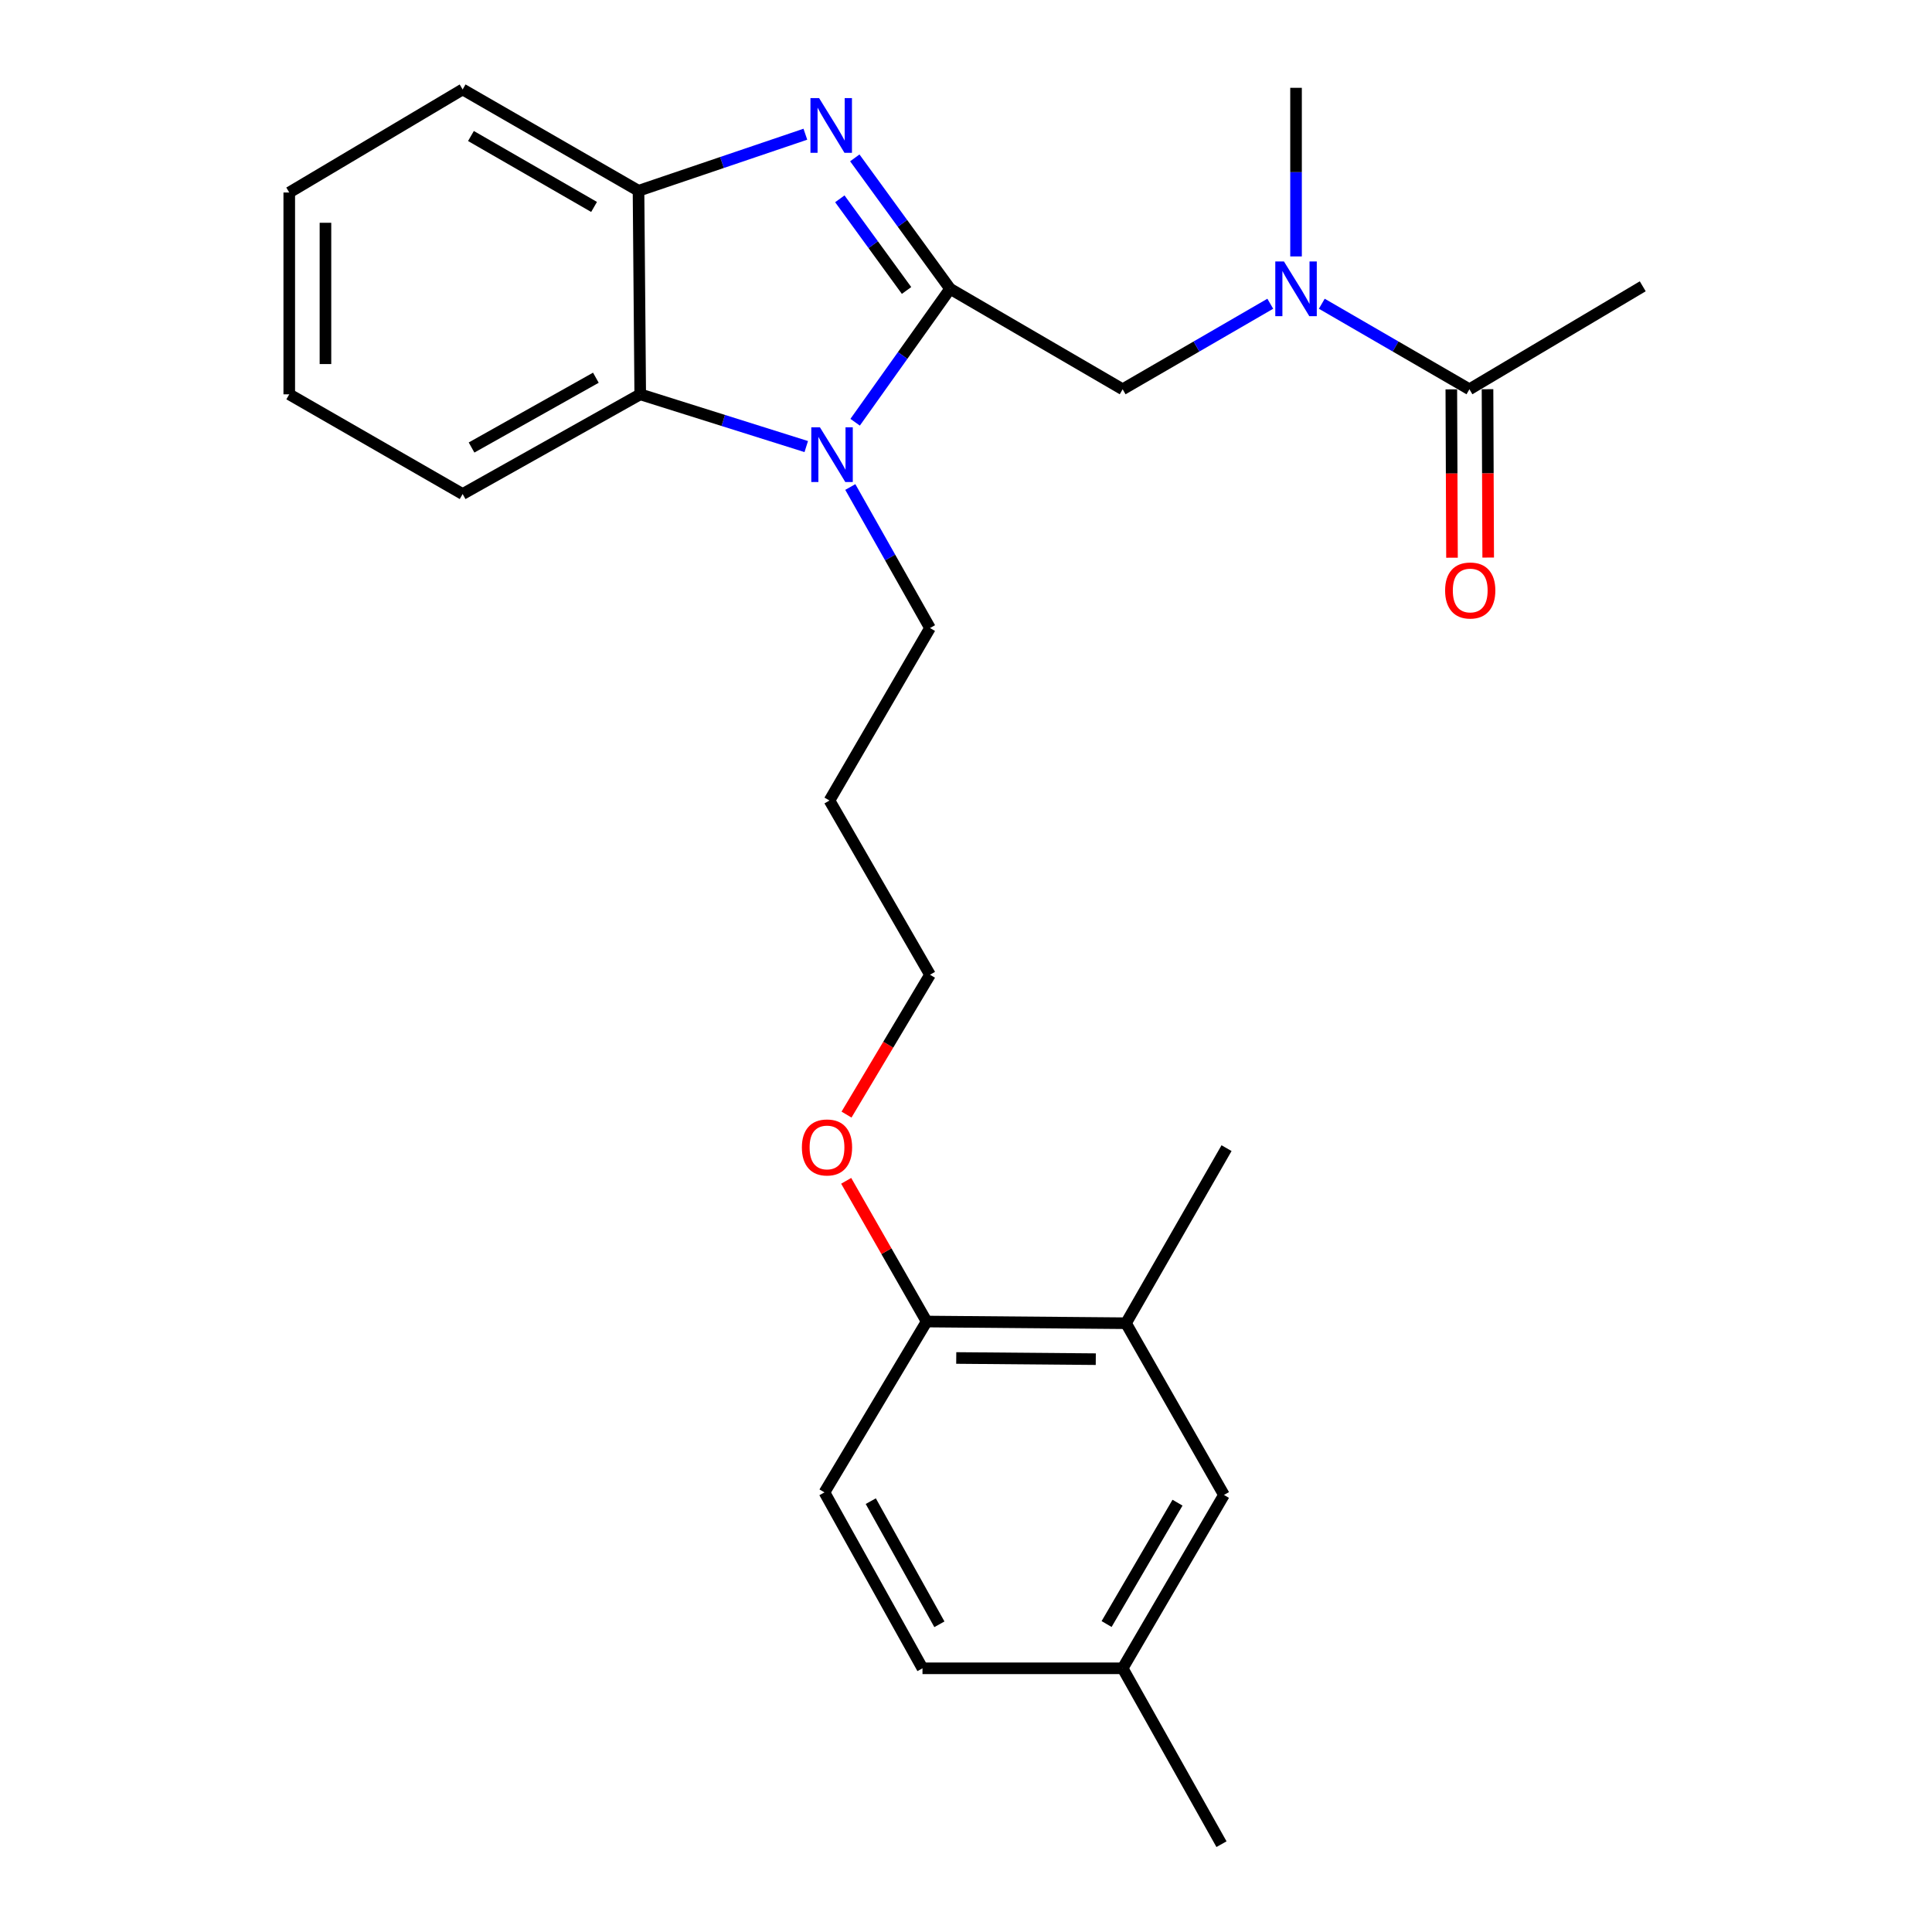 <?xml version='1.0' encoding='iso-8859-1'?>
<svg version='1.1' baseProfile='full'
              xmlns='http://www.w3.org/2000/svg'
                      xmlns:rdkit='http://www.rdkit.org/xml'
                      xmlns:xlink='http://www.w3.org/1999/xlink'
                  xml:space='preserve'
width='1000px' height='1000px' viewBox='0 0 1000 1000'>
<!-- END OF HEADER -->
<rect style='opacity:1.0;fill:#FFFFFF;stroke:none' width='1000' height='1000' x='0' y='0'> </rect>
<path class='bond-0' d='M 491.777,149.489 L 467.109,115.601' style='fill:none;fill-rule:evenodd;stroke:#000000;stroke-width:6px;stroke-linecap:butt;stroke-linejoin:miter;stroke-opacity:1' />
<path class='bond-0' d='M 467.109,115.601 L 442.442,81.714' style='fill:none;fill-rule:evenodd;stroke:#0000FF;stroke-width:6px;stroke-linecap:butt;stroke-linejoin:miter;stroke-opacity:1' />
<path class='bond-0' d='M 469.229,150.349 L 451.962,126.628' style='fill:none;fill-rule:evenodd;stroke:#000000;stroke-width:6px;stroke-linecap:butt;stroke-linejoin:miter;stroke-opacity:1' />
<path class='bond-0' d='M 451.962,126.628 L 434.695,102.906' style='fill:none;fill-rule:evenodd;stroke:#0000FF;stroke-width:6px;stroke-linecap:butt;stroke-linejoin:miter;stroke-opacity:1' />
<path class='bond-1' d='M 491.777,149.489 L 467.196,184.017' style='fill:none;fill-rule:evenodd;stroke:#000000;stroke-width:6px;stroke-linecap:butt;stroke-linejoin:miter;stroke-opacity:1' />
<path class='bond-1' d='M 467.196,184.017 L 442.614,218.545' style='fill:none;fill-rule:evenodd;stroke:#0000FF;stroke-width:6px;stroke-linecap:butt;stroke-linejoin:miter;stroke-opacity:1' />
<path class='bond-4' d='M 491.777,149.489 L 581.083,201.491' style='fill:none;fill-rule:evenodd;stroke:#000000;stroke-width:6px;stroke-linecap:butt;stroke-linejoin:miter;stroke-opacity:1' />
<path class='bond-3' d='M 416.858,69.472 L 373.677,84.11' style='fill:none;fill-rule:evenodd;stroke:#0000FF;stroke-width:6px;stroke-linecap:butt;stroke-linejoin:miter;stroke-opacity:1' />
<path class='bond-3' d='M 373.677,84.11 L 330.495,98.747' style='fill:none;fill-rule:evenodd;stroke:#000000;stroke-width:6px;stroke-linecap:butt;stroke-linejoin:miter;stroke-opacity:1' />
<path class='bond-2' d='M 417.316,231.142 L 374.348,217.622' style='fill:none;fill-rule:evenodd;stroke:#0000FF;stroke-width:6px;stroke-linecap:butt;stroke-linejoin:miter;stroke-opacity:1' />
<path class='bond-2' d='M 374.348,217.622 L 331.38,204.103' style='fill:none;fill-rule:evenodd;stroke:#000000;stroke-width:6px;stroke-linecap:butt;stroke-linejoin:miter;stroke-opacity:1' />
<path class='bond-12' d='M 440.116,252.076 L 460.742,288.574' style='fill:none;fill-rule:evenodd;stroke:#0000FF;stroke-width:6px;stroke-linecap:butt;stroke-linejoin:miter;stroke-opacity:1' />
<path class='bond-12' d='M 460.742,288.574 L 481.369,325.072' style='fill:none;fill-rule:evenodd;stroke:#000000;stroke-width:6px;stroke-linecap:butt;stroke-linejoin:miter;stroke-opacity:1' />
<path class='bond-17' d='M 331.38,204.103 L 239.461,255.709' style='fill:none;fill-rule:evenodd;stroke:#000000;stroke-width:6px;stroke-linecap:butt;stroke-linejoin:miter;stroke-opacity:1' />
<path class='bond-17' d='M 308.42,195.507 L 244.077,231.631' style='fill:none;fill-rule:evenodd;stroke:#000000;stroke-width:6px;stroke-linecap:butt;stroke-linejoin:miter;stroke-opacity:1' />
<path class='bond-26' d='M 331.38,204.103 L 330.495,98.747' style='fill:none;fill-rule:evenodd;stroke:#000000;stroke-width:6px;stroke-linecap:butt;stroke-linejoin:miter;stroke-opacity:1' />
<path class='bond-18' d='M 330.495,98.747 L 239.461,46.298' style='fill:none;fill-rule:evenodd;stroke:#000000;stroke-width:6px;stroke-linecap:butt;stroke-linejoin:miter;stroke-opacity:1' />
<path class='bond-18' d='M 307.487,107.113 L 243.763,70.399' style='fill:none;fill-rule:evenodd;stroke:#000000;stroke-width:6px;stroke-linecap:butt;stroke-linejoin:miter;stroke-opacity:1' />
<path class='bond-5' d='M 581.083,201.491 L 619.288,179.353' style='fill:none;fill-rule:evenodd;stroke:#000000;stroke-width:6px;stroke-linecap:butt;stroke-linejoin:miter;stroke-opacity:1' />
<path class='bond-5' d='M 619.288,179.353 L 657.494,157.215' style='fill:none;fill-rule:evenodd;stroke:#0000FF;stroke-width:6px;stroke-linecap:butt;stroke-linejoin:miter;stroke-opacity:1' />
<path class='bond-6' d='M 684.16,157.215 L 722.365,179.353' style='fill:none;fill-rule:evenodd;stroke:#0000FF;stroke-width:6px;stroke-linecap:butt;stroke-linejoin:miter;stroke-opacity:1' />
<path class='bond-6' d='M 722.365,179.353 L 760.57,201.491' style='fill:none;fill-rule:evenodd;stroke:#000000;stroke-width:6px;stroke-linecap:butt;stroke-linejoin:miter;stroke-opacity:1' />
<path class='bond-20' d='M 670.827,132.728 L 670.827,89.091' style='fill:none;fill-rule:evenodd;stroke:#0000FF;stroke-width:6px;stroke-linecap:butt;stroke-linejoin:miter;stroke-opacity:1' />
<path class='bond-20' d='M 670.827,89.091 L 670.827,45.455' style='fill:none;fill-rule:evenodd;stroke:#000000;stroke-width:6px;stroke-linecap:butt;stroke-linejoin:miter;stroke-opacity:1' />
<path class='bond-10' d='M 751.202,201.528 L 751.377,245.1' style='fill:none;fill-rule:evenodd;stroke:#000000;stroke-width:6px;stroke-linecap:butt;stroke-linejoin:miter;stroke-opacity:1' />
<path class='bond-10' d='M 751.377,245.1 L 751.551,288.672' style='fill:none;fill-rule:evenodd;stroke:#FF0000;stroke-width:6px;stroke-linecap:butt;stroke-linejoin:miter;stroke-opacity:1' />
<path class='bond-10' d='M 769.938,201.453 L 770.112,245.025' style='fill:none;fill-rule:evenodd;stroke:#000000;stroke-width:6px;stroke-linecap:butt;stroke-linejoin:miter;stroke-opacity:1' />
<path class='bond-10' d='M 770.112,245.025 L 770.286,288.597' style='fill:none;fill-rule:evenodd;stroke:#FF0000;stroke-width:6px;stroke-linecap:butt;stroke-linejoin:miter;stroke-opacity:1' />
<path class='bond-19' d='M 760.57,201.491 L 850.282,148.188' style='fill:none;fill-rule:evenodd;stroke:#000000;stroke-width:6px;stroke-linecap:butt;stroke-linejoin:miter;stroke-opacity:1' />
<path class='bond-7' d='M 582.811,684.899 L 479.63,684.025' style='fill:none;fill-rule:evenodd;stroke:#000000;stroke-width:6px;stroke-linecap:butt;stroke-linejoin:miter;stroke-opacity:1' />
<path class='bond-7' d='M 567.175,703.503 L 494.949,702.891' style='fill:none;fill-rule:evenodd;stroke:#000000;stroke-width:6px;stroke-linecap:butt;stroke-linejoin:miter;stroke-opacity:1' />
<path class='bond-9' d='M 582.811,684.899 L 633.522,773.779' style='fill:none;fill-rule:evenodd;stroke:#000000;stroke-width:6px;stroke-linecap:butt;stroke-linejoin:miter;stroke-opacity:1' />
<path class='bond-21' d='M 582.811,684.899 L 634.854,594.281' style='fill:none;fill-rule:evenodd;stroke:#000000;stroke-width:6px;stroke-linecap:butt;stroke-linejoin:miter;stroke-opacity:1' />
<path class='bond-8' d='M 479.63,684.025 L 458.806,647.608' style='fill:none;fill-rule:evenodd;stroke:#000000;stroke-width:6px;stroke-linecap:butt;stroke-linejoin:miter;stroke-opacity:1' />
<path class='bond-8' d='M 458.806,647.608 L 437.981,611.191' style='fill:none;fill-rule:evenodd;stroke:#FF0000;stroke-width:6px;stroke-linecap:butt;stroke-linejoin:miter;stroke-opacity:1' />
<path class='bond-11' d='M 479.63,684.025 L 426.734,772.457' style='fill:none;fill-rule:evenodd;stroke:#000000;stroke-width:6px;stroke-linecap:butt;stroke-linejoin:miter;stroke-opacity:1' />
<path class='bond-28' d='M 633.522,773.779 L 581.083,863.511' style='fill:none;fill-rule:evenodd;stroke:#000000;stroke-width:6px;stroke-linecap:butt;stroke-linejoin:miter;stroke-opacity:1' />
<path class='bond-28' d='M 609.48,777.785 L 572.773,840.599' style='fill:none;fill-rule:evenodd;stroke:#000000;stroke-width:6px;stroke-linecap:butt;stroke-linejoin:miter;stroke-opacity:1' />
<path class='bond-14' d='M 426.734,772.457 L 477.476,863.511' style='fill:none;fill-rule:evenodd;stroke:#000000;stroke-width:6px;stroke-linecap:butt;stroke-linejoin:miter;stroke-opacity:1' />
<path class='bond-14' d='M 450.711,776.995 L 486.23,840.733' style='fill:none;fill-rule:evenodd;stroke:#000000;stroke-width:6px;stroke-linecap:butt;stroke-linejoin:miter;stroke-opacity:1' />
<path class='bond-16' d='M 481.369,325.072 L 429.336,414.347' style='fill:none;fill-rule:evenodd;stroke:#000000;stroke-width:6px;stroke-linecap:butt;stroke-linejoin:miter;stroke-opacity:1' />
<path class='bond-13' d='M 581.083,863.511 L 477.476,863.511' style='fill:none;fill-rule:evenodd;stroke:#000000;stroke-width:6px;stroke-linecap:butt;stroke-linejoin:miter;stroke-opacity:1' />
<path class='bond-23' d='M 581.083,863.511 L 632.242,954.545' style='fill:none;fill-rule:evenodd;stroke:#000000;stroke-width:6px;stroke-linecap:butt;stroke-linejoin:miter;stroke-opacity:1' />
<path class='bond-15' d='M 438.156,576.914 L 459.762,540.721' style='fill:none;fill-rule:evenodd;stroke:#FF0000;stroke-width:6px;stroke-linecap:butt;stroke-linejoin:miter;stroke-opacity:1' />
<path class='bond-15' d='M 459.762,540.721 L 481.369,504.528' style='fill:none;fill-rule:evenodd;stroke:#000000;stroke-width:6px;stroke-linecap:butt;stroke-linejoin:miter;stroke-opacity:1' />
<path class='bond-22' d='M 429.336,414.347 L 481.369,504.528' style='fill:none;fill-rule:evenodd;stroke:#000000;stroke-width:6px;stroke-linecap:butt;stroke-linejoin:miter;stroke-opacity:1' />
<path class='bond-24' d='M 239.461,255.709 L 149.718,204.103' style='fill:none;fill-rule:evenodd;stroke:#000000;stroke-width:6px;stroke-linecap:butt;stroke-linejoin:miter;stroke-opacity:1' />
<path class='bond-25' d='M 239.461,46.298 L 149.718,99.642' style='fill:none;fill-rule:evenodd;stroke:#000000;stroke-width:6px;stroke-linecap:butt;stroke-linejoin:miter;stroke-opacity:1' />
<path class='bond-27' d='M 149.718,204.103 L 149.718,99.642' style='fill:none;fill-rule:evenodd;stroke:#000000;stroke-width:6px;stroke-linecap:butt;stroke-linejoin:miter;stroke-opacity:1' />
<path class='bond-27' d='M 168.453,188.434 L 168.453,115.311' style='fill:none;fill-rule:evenodd;stroke:#000000;stroke-width:6px;stroke-linecap:butt;stroke-linejoin:miter;stroke-opacity:1' />
<path  class='atom-1' d='M 423.971 50.779
L 433.251 65.779
Q 434.171 67.26, 435.651 69.939
Q 437.131 72.62, 437.211 72.779
L 437.211 50.779
L 440.971 50.779
L 440.971 79.1
L 437.091 79.1
L 427.131 62.7
Q 425.971 60.779, 424.731 58.58
Q 423.531 56.38, 423.171 55.7
L 423.171 79.1
L 419.491 79.1
L 419.491 50.779
L 423.971 50.779
' fill='#0000FF'/>
<path  class='atom-2' d='M 424.398 221.179
L 433.678 236.179
Q 434.598 237.659, 436.078 240.339
Q 437.558 243.019, 437.638 243.179
L 437.638 221.179
L 441.398 221.179
L 441.398 249.499
L 437.518 249.499
L 427.558 233.099
Q 426.398 231.179, 425.158 228.979
Q 423.958 226.779, 423.598 226.099
L 423.598 249.499
L 419.918 249.499
L 419.918 221.179
L 424.398 221.179
' fill='#0000FF'/>
<path  class='atom-6' d='M 664.567 135.329
L 673.847 150.329
Q 674.767 151.809, 676.247 154.489
Q 677.727 157.169, 677.807 157.329
L 677.807 135.329
L 681.567 135.329
L 681.567 163.649
L 677.687 163.649
L 667.727 147.249
Q 666.567 145.329, 665.327 143.129
Q 664.127 140.929, 663.767 140.249
L 663.767 163.649
L 660.087 163.649
L 660.087 135.329
L 664.567 135.329
' fill='#0000FF'/>
<path  class='atom-11' d='M 747.986 305.636
Q 747.986 298.836, 751.346 295.036
Q 754.706 291.236, 760.986 291.236
Q 767.266 291.236, 770.626 295.036
Q 773.986 298.836, 773.986 305.636
Q 773.986 312.516, 770.586 316.436
Q 767.186 320.316, 760.986 320.316
Q 754.746 320.316, 751.346 316.436
Q 747.986 312.556, 747.986 305.636
M 760.986 317.116
Q 765.306 317.116, 767.626 314.236
Q 769.986 311.316, 769.986 305.636
Q 769.986 300.076, 767.626 297.276
Q 765.306 294.436, 760.986 294.436
Q 756.666 294.436, 754.306 297.236
Q 751.986 300.036, 751.986 305.636
Q 751.986 311.356, 754.306 314.236
Q 756.666 317.116, 760.986 317.116
' fill='#FF0000'/>
<path  class='atom-16' d='M 415.055 593.914
Q 415.055 587.114, 418.415 583.314
Q 421.775 579.514, 428.055 579.514
Q 434.335 579.514, 437.695 583.314
Q 441.055 587.114, 441.055 593.914
Q 441.055 600.794, 437.655 604.714
Q 434.255 608.594, 428.055 608.594
Q 421.815 608.594, 418.415 604.714
Q 415.055 600.834, 415.055 593.914
M 428.055 605.394
Q 432.375 605.394, 434.695 602.514
Q 437.055 599.594, 437.055 593.914
Q 437.055 588.354, 434.695 585.554
Q 432.375 582.714, 428.055 582.714
Q 423.735 582.714, 421.375 585.514
Q 419.055 588.314, 419.055 593.914
Q 419.055 599.634, 421.375 602.514
Q 423.735 605.394, 428.055 605.394
' fill='#FF0000'/>
</svg>
